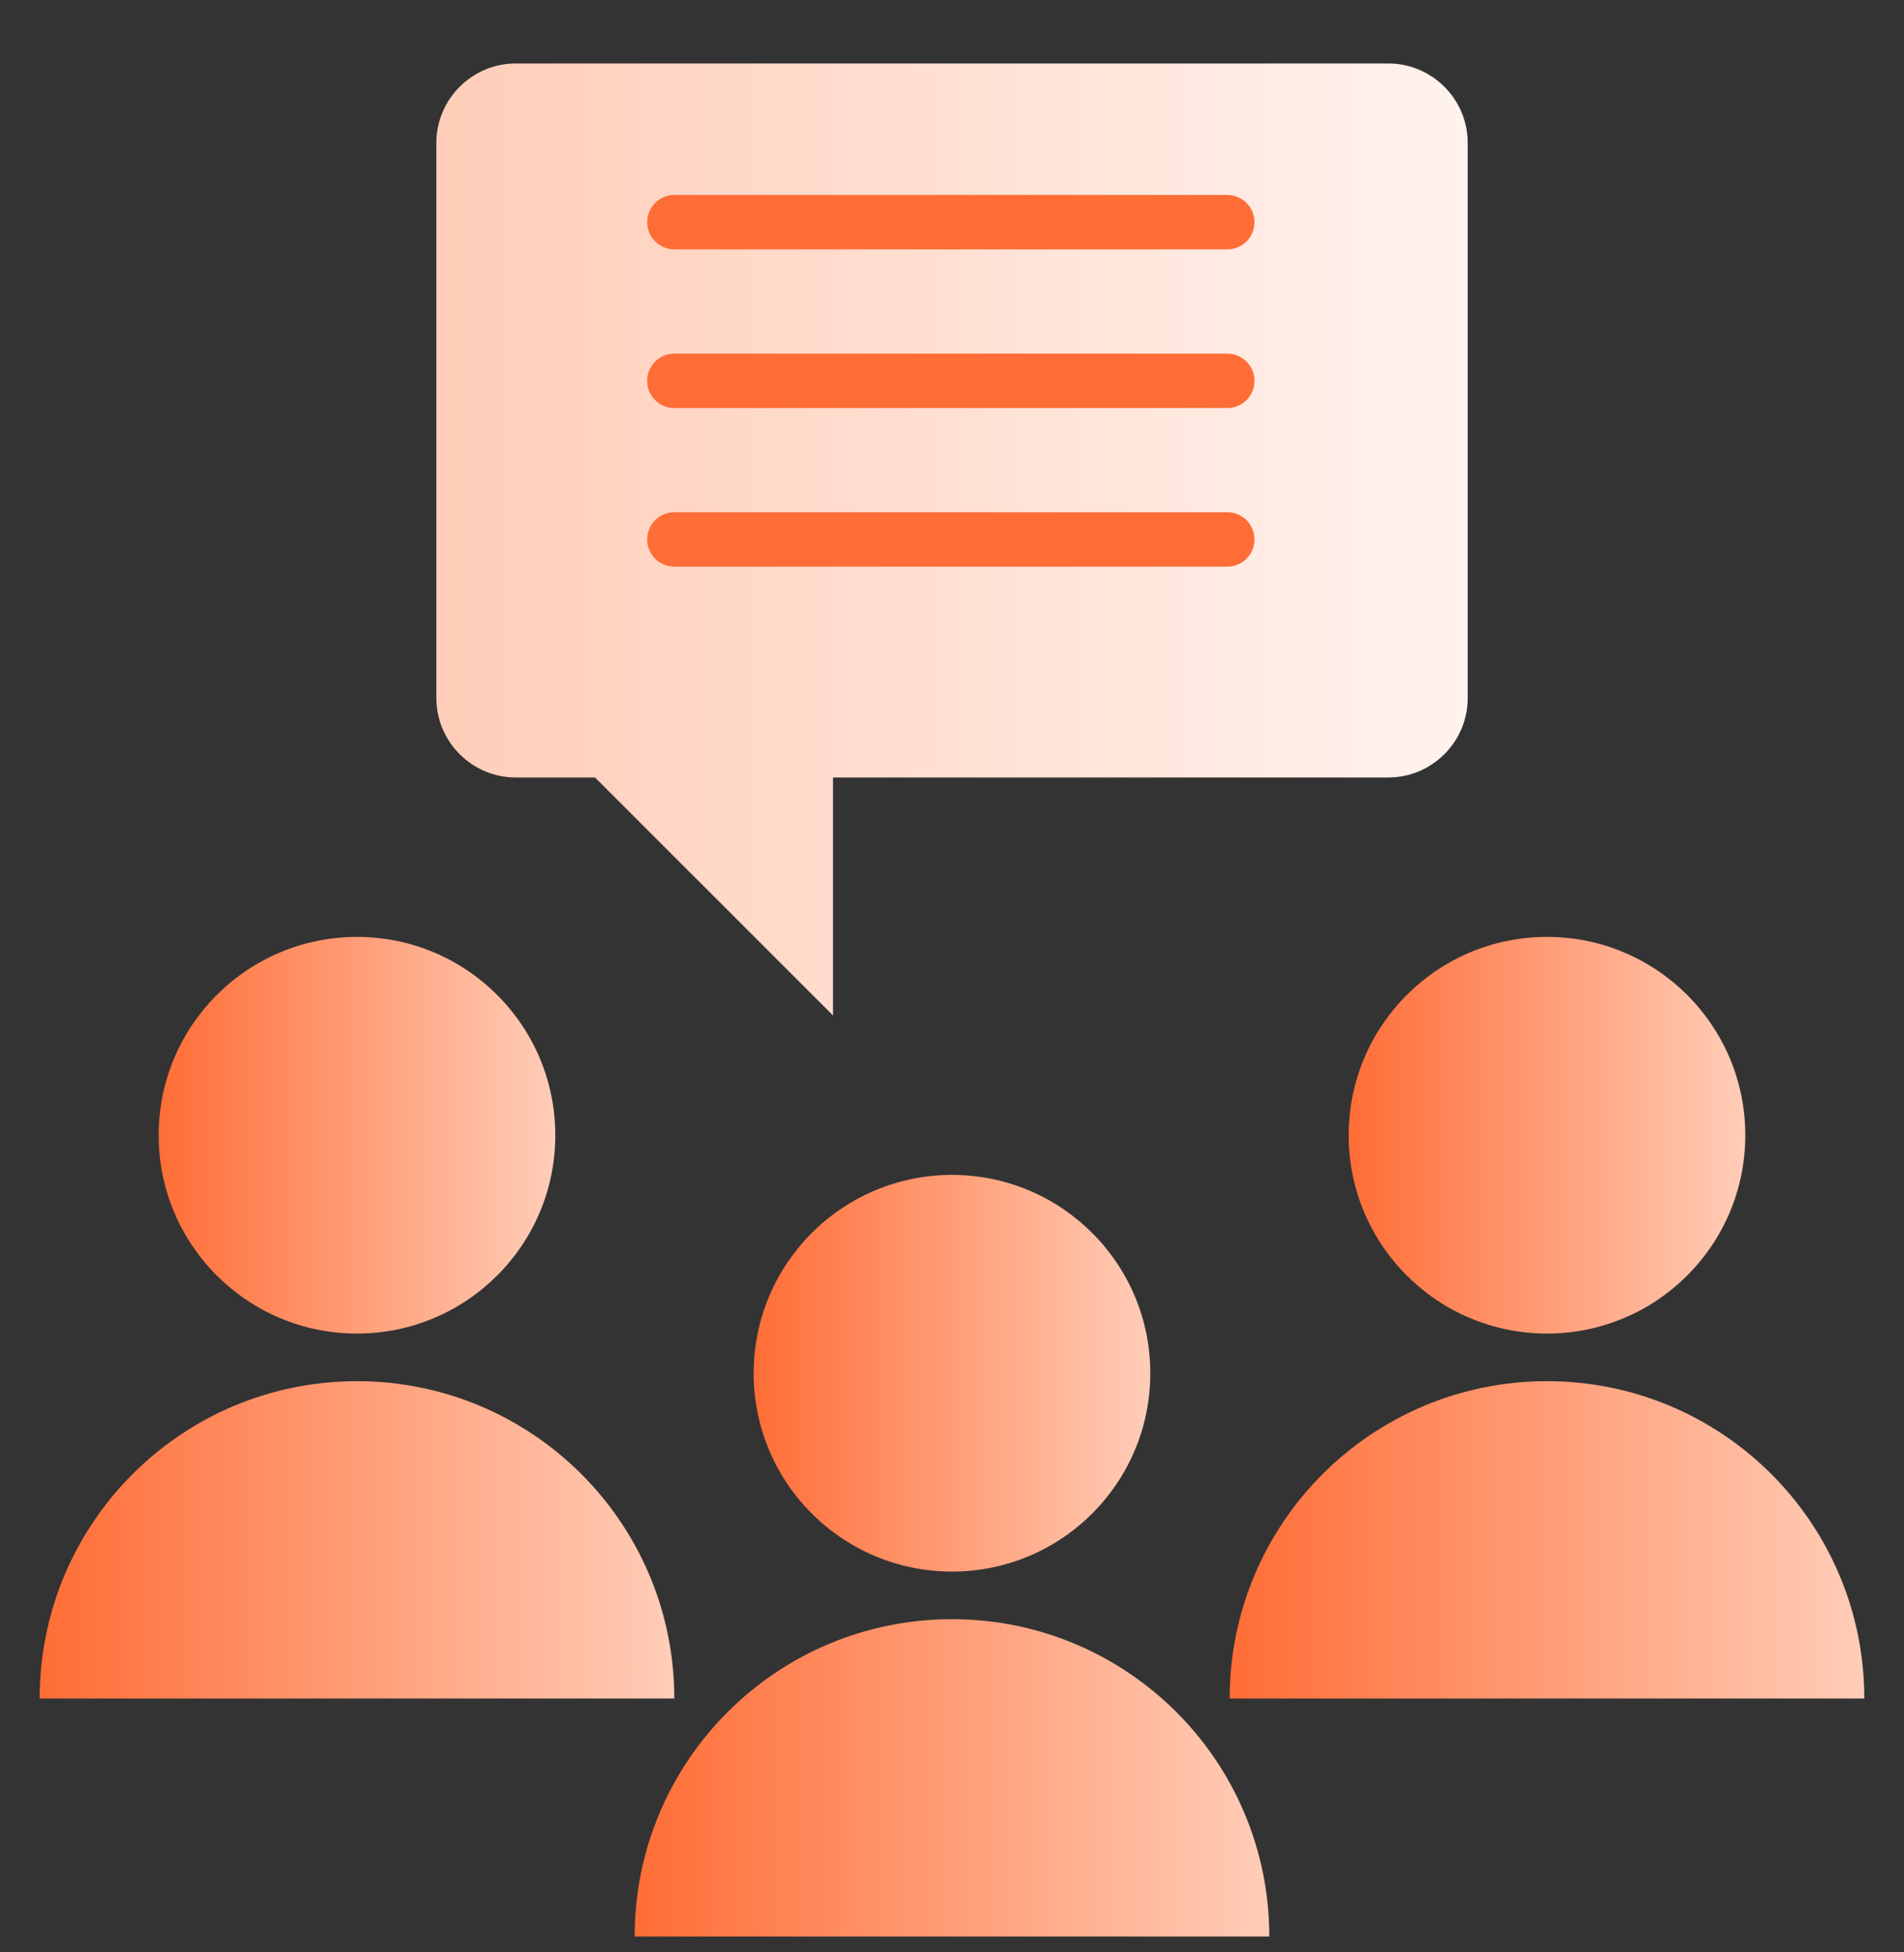 <svg width="40" height="41" viewBox="0 0 40 41" fill="none" xmlns="http://www.w3.org/2000/svg">
<rect x="0" y="0" width="40" height="41" fill="#333333" stroke="none"/>
<path d="M9.167 14.661C9.167 15.577 9.917 16.327 10.834 16.327H12.5L17.5 21.325V16.327H29.167C30.084 16.327 30.834 15.577 30.834 14.661V2.999C30.834 2.083 30.084 1.333 29.167 1.333H10.834C9.917 1.333 9.167 2.083 9.167 2.999V14.661Z" fill="url(#paint0_linear_4_305)"/>
<path d="M32.5 28.005C34.801 28.005 36.666 26.14 36.666 23.84C36.666 21.54 34.801 19.675 32.5 19.675C30.198 19.675 28.333 21.54 28.333 23.84C28.333 26.14 30.198 28.005 32.5 28.005Z" fill="url(#paint1_linear_4_305)"/>
<path d="M39.166 35.669H25.833C25.833 31.988 28.816 29.005 32.5 29.005C36.183 29.005 39.166 31.988 39.166 35.669Z" fill="url(#paint2_linear_4_305)"/>
<path d="M7.5 28.005C9.801 28.005 11.666 26.14 11.666 23.84C11.666 21.54 9.801 19.675 7.5 19.675C5.198 19.675 3.333 21.54 3.333 23.84C3.333 26.14 5.198 28.005 7.5 28.005Z" fill="url(#paint3_linear_4_305)"/>
<path d="M14.166 35.669H0.833C0.833 31.988 3.816 29.005 7.5 29.005C11.183 29.005 14.166 31.988 14.166 35.669Z" fill="url(#paint4_linear_4_305)"/>
<path d="M20 33.003C22.301 33.003 24.166 31.139 24.166 28.838C24.166 26.538 22.301 24.673 20 24.673C17.698 24.673 15.833 26.538 15.833 28.838C15.833 31.139 17.698 33.003 20 33.003Z" fill="url(#paint5_linear_4_305)"/>
<path d="M26.666 40.667H13.333C13.333 36.985 16.316 34.003 20 34.003C23.683 34.003 26.666 36.985 26.666 40.667Z" fill="url(#paint6_linear_4_305)"/>
<path fill-rule="evenodd" clip-rule="evenodd" d="M13.596 4.665C13.596 4.35 13.851 4.094 14.167 4.094H25.784C26.099 4.094 26.355 4.35 26.355 4.665C26.355 4.981 26.099 5.237 25.784 5.237H14.167C13.851 5.237 13.596 4.981 13.596 4.665Z" fill="#FF6D36"/>
<path fill-rule="evenodd" clip-rule="evenodd" d="M13.596 7.997C13.596 7.682 13.851 7.426 14.167 7.426H25.784C26.099 7.426 26.355 7.682 26.355 7.997C26.355 8.313 26.099 8.569 25.784 8.569H14.167C13.851 8.569 13.596 8.313 13.596 7.997Z" fill="#FF6D36"/>
<path fill-rule="evenodd" clip-rule="evenodd" d="M13.596 11.329C13.596 11.013 13.851 10.757 14.167 10.757H25.784C26.099 10.757 26.355 11.013 26.355 11.329C26.355 11.644 26.099 11.9 25.784 11.9H14.167C13.851 11.9 13.596 11.644 13.596 11.329Z" fill="#FF6D36"/>
<defs>
<linearGradient id="paint0_linear_4_305" x1="9.167" y1="11.329" x2="30.834" y2="11.329" gradientUnits="userSpaceOnUse">
<stop stop-color="#FFCDB8"/>
<stop offset="1" stop-color="#FFF3EE"/>
</linearGradient>
<linearGradient id="paint1_linear_4_305" x1="28.333" y1="23.84" x2="36.666" y2="23.84" gradientUnits="userSpaceOnUse">
<stop stop-color="#FF6D36"/>
<stop offset="1" stop-color="#FFCDB8"/>
</linearGradient>
<linearGradient id="paint2_linear_4_305" x1="25.833" y1="32.337" x2="39.166" y2="32.337" gradientUnits="userSpaceOnUse">
<stop stop-color="#FF6D36"/>
<stop offset="1" stop-color="#FFCDB8"/>
</linearGradient>
<linearGradient id="paint3_linear_4_305" x1="3.333" y1="23.84" x2="11.666" y2="23.84" gradientUnits="userSpaceOnUse">
<stop stop-color="#FF6D36"/>
<stop offset="1" stop-color="#FFCDB8"/>
</linearGradient>
<linearGradient id="paint4_linear_4_305" x1="0.833" y1="32.337" x2="14.166" y2="32.337" gradientUnits="userSpaceOnUse">
<stop stop-color="#FF6D36"/>
<stop offset="1" stop-color="#FFCDB8"/>
</linearGradient>
<linearGradient id="paint5_linear_4_305" x1="15.833" y1="28.838" x2="24.166" y2="28.838" gradientUnits="userSpaceOnUse">
<stop stop-color="#FF6D36"/>
<stop offset="1" stop-color="#FFCDB8"/>
</linearGradient>
<linearGradient id="paint6_linear_4_305" x1="13.333" y1="37.335" x2="26.666" y2="37.335" gradientUnits="userSpaceOnUse">
<stop stop-color="#FF6D36"/>
<stop offset="1" stop-color="#FFCDB8"/>
</linearGradient>
</defs>
</svg>
